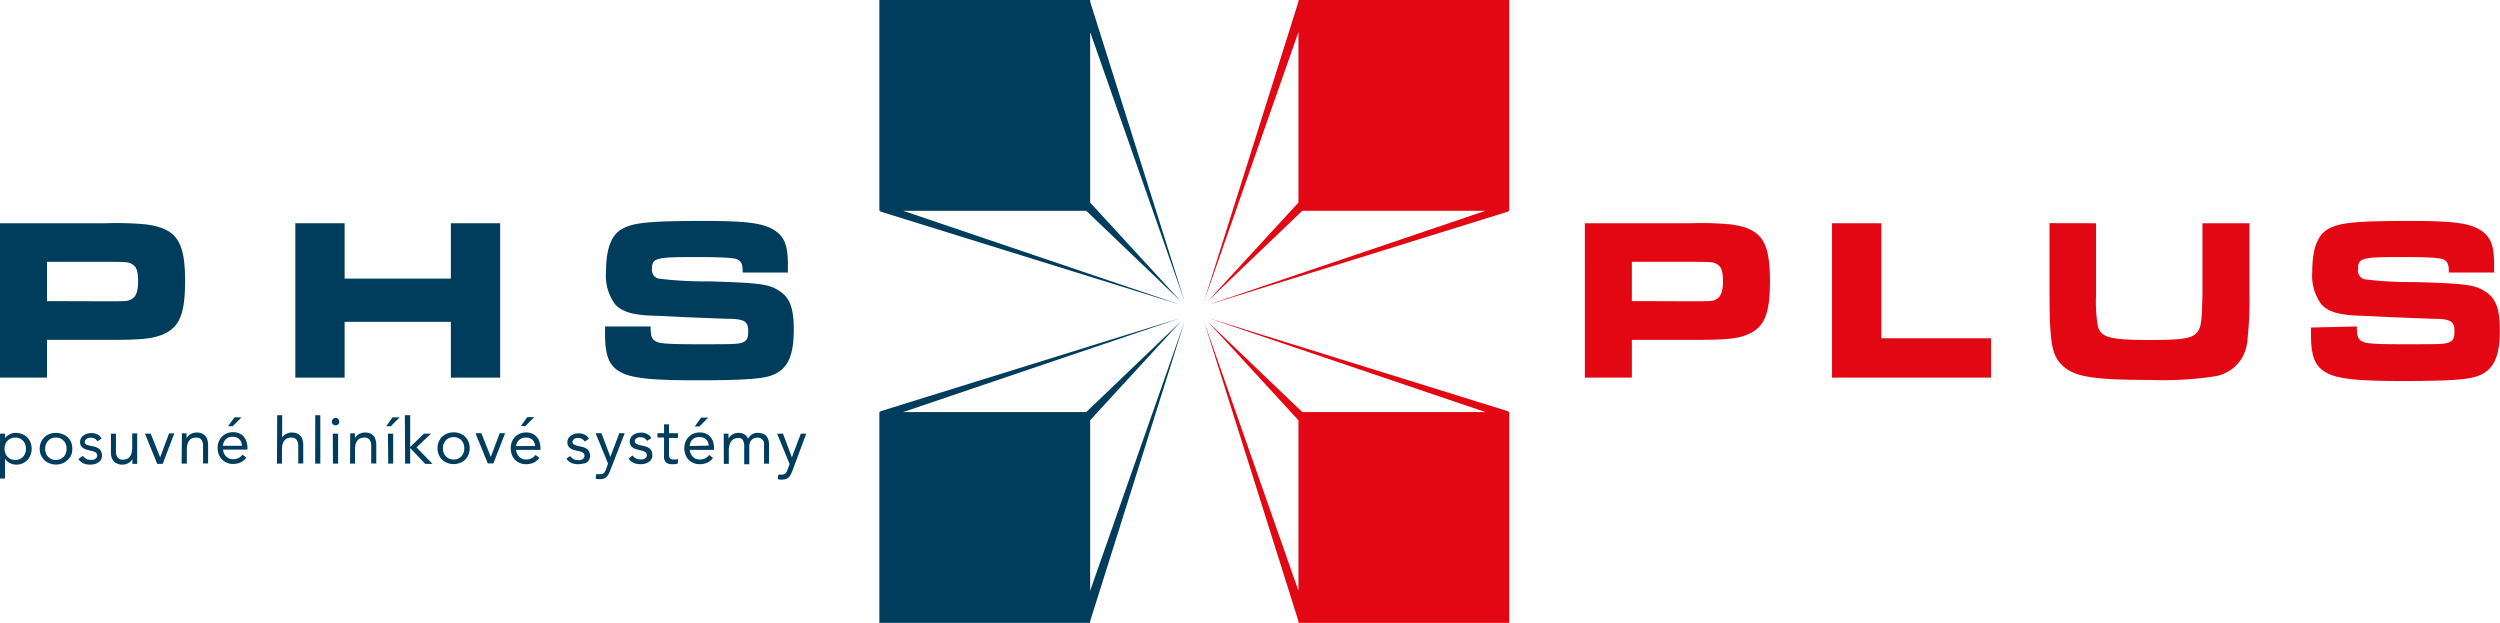 <svg id="Vrstva_1" data-name="Vrstva 1" xmlns="http://www.w3.org/2000/svg" viewBox="0 0 280.97 70"><defs><style>.cls-1{fill:#003d5d;}.cls-2{fill:#e30613;}</style></defs><title>logo</title><path class="cls-1" d="M11.88,33.86c2.4,0,2.5,0,2.94-.26s.7-.78.7-2-.2-1.71-.85-2c-.37-.16-.42-.16-2.79-.18H5.28v4.42ZM0,25.09H11.88a36.13,36.13,0,0,1,4.53.13c3.43.47,4.39,1.85,4.39,6.37,0,3.77-.65,5.28-2.65,6.06-1.17.44-2.37.55-6.21.55H5.28v4.24H0Z"/><polygon class="cls-1" points="38.73 25.09 38.73 31.31 50.67 31.31 50.67 25.09 56.21 25.09 56.21 42.44 50.67 42.44 50.67 36.17 38.73 36.17 38.73 42.44 33.19 42.44 33.19 25.09 38.73 25.09"/><path class="cls-1" d="M73.12,36.69c0,1,.1,1.38.52,1.64s1.06.36,4.78.36c4,0,4.6,0,5.1-.23s.57-.57.57-1.3c0-1-.42-1.3-2.11-1.33-.57,0-2.28-.08-4.13-.15s-3.67-.19-4.21-.19c-2.53-.07-3.75-.44-4.53-1.32a5.46,5.46,0,0,1-1-3.64c0-2.58.6-4.14,1.82-4.81s2.86-.89,9.13-.89c4.83,0,6.65.24,7.9,1s1.59,1.82,1.59,4c0,.1,0,.47,0,.8H83.47c0-.85-.11-1.09-.39-1.35s-1-.39-5-.39c-4.44,0-4.81.11-4.81,1.38A1,1,0,0,0,74,31.31a41.8,41.8,0,0,0,5.62.31c5.59.16,6.76.31,7.85,1,1.27.76,1.74,1.93,1.74,4.42,0,2.94-.67,4.42-2.36,5.1-1.07.44-3.2.6-8.56.6-5.17,0-7.33-.24-8.58-.94S68,40,68,37.52v-.83Z"/><path class="cls-2" d="M190,33.86c2.4,0,2.5,0,2.94-.26s.7-.78.7-2-.2-1.71-.85-2c-.37-.16-.42-.16-2.79-.18h-6.6v4.42Zm-11.88-8.77H190a36.13,36.13,0,0,1,4.53.13c3.43.47,4.39,1.85,4.39,6.37,0,3.77-.65,5.28-2.65,6.06-1.17.44-2.36.55-6.21.55h-6.66v4.24h-5.28Z"/><polygon class="cls-2" points="211.44 25.09 211.44 38.02 223.77 38.02 223.77 42.44 205.9 42.44 205.9 25.09 211.44 25.09"/><path class="cls-2" d="M235.57,25.09v8a17.35,17.35,0,0,0,.18,3.45c.29,1.38,1.3,1.67,5.8,1.67,3.62,0,4.74-.16,5.31-.78.41-.44.52-.91.62-2.42,0-.65.05-1.53.05-1.92v-8h5.28v8a40.67,40.67,0,0,1-.26,5.43A4.35,4.35,0,0,1,249,42.28a38.14,38.14,0,0,1-7.33.42c-6.58,0-8.71-.37-10-1.75-.83-.85-1.12-1.87-1.25-4.26-.05-.7-.05-.7-.08-3.61v-8Z"/><path class="cls-2" d="M264.88,36.69c0,1,.1,1.38.52,1.64s1.06.36,4.78.36c4,0,4.6,0,5.1-.23s.57-.57.57-1.3c0-1-.42-1.3-2.11-1.33-.57,0-2.29-.08-4.13-.15s-3.67-.19-4.21-.19c-2.53-.07-3.75-.44-4.53-1.32a5.46,5.46,0,0,1-1-3.64c0-2.58.6-4.14,1.82-4.81s2.86-.89,9.13-.89c4.83,0,6.65.24,7.9,1s1.59,1.82,1.59,4c0,.1,0,.47,0,.8h-5.09c0-.85-.11-1.09-.4-1.35s-1-.39-5-.39c-4.44,0-4.81.11-4.81,1.38a1,1,0,0,0,.73,1.12,41.8,41.8,0,0,0,5.62.31c5.59.16,6.76.31,7.85,1,1.27.76,1.74,1.93,1.74,4.42,0,2.94-.67,4.42-2.37,5.1-1.06.44-3.19.6-8.55.6-5.17,0-7.33-.24-8.58-.94s-1.72-1.77-1.72-4.24v-.83Z"/><polygon class="cls-1" points="122.08 46.31 132.71 36.14 122.52 47.23 122.52 66.4 133.15 36.08 122.52 69.81 122.52 70 98.83 70 98.83 46.31 98.97 46.31 98.89 46.24 132.78 35.71 101.5 46.31 122.08 46.31"/><polygon class="cls-2" points="146.36 46.31 135.73 36.14 145.93 47.23 145.93 66.4 135.3 36.08 145.93 69.81 145.93 70 169.62 70 169.62 46.31 169.47 46.31 169.55 46.24 135.67 35.71 166.94 46.31 146.36 46.31"/><polygon class="cls-1" points="122.08 23.69 132.71 33.86 122.52 22.77 122.52 3.6 133.15 33.92 122.52 0.19 122.52 0 98.83 0 98.83 23.69 98.97 23.69 98.89 23.76 132.78 34.29 101.5 23.69 122.08 23.69"/><polygon class="cls-2" points="146.36 23.69 135.73 33.86 145.93 22.77 145.93 3.6 135.3 33.92 145.93 0.19 145.93 0 169.62 0 169.62 23.69 169.47 23.69 169.55 23.76 135.67 34.29 166.94 23.69 146.36 23.69"/><path class="cls-1" d="M90.61,48.74H90L89,51.4h0l-1-2.66h-.66l1.4,3.41-.23.64a1.36,1.36,0,0,1-.22.4.53.53,0,0,1-.41.15h-.22a.58.58,0,0,1-.18,0l-.07.49a.72.72,0,0,0,.25.07l.26,0a1.33,1.33,0,0,0,.43-.07.79.79,0,0,0,.3-.2,1,1,0,0,0,.22-.3c.06-.12.12-.25.18-.4Zm-9.26,3.39h.56V50.48A2.15,2.15,0,0,1,82,50a1.2,1.2,0,0,1,.19-.41.79.79,0,0,1,.33-.27,1.13,1.13,0,0,1,.47-.09.54.54,0,0,1,.5.23,1.57,1.57,0,0,1,.15.8v1.92h.57v-2a1.1,1.1,0,0,1,.07-.41.87.87,0,0,1,.18-.31.9.9,0,0,1,.28-.2.8.8,0,0,1,.34-.07,1,1,0,0,1,.41.07.87.87,0,0,1,.25.21.81.81,0,0,1,.13.3,1.32,1.32,0,0,1,0,.34v2h.56V50.07a2.74,2.74,0,0,0-.06-.59,1.35,1.35,0,0,0-.22-.45,1,1,0,0,0-.4-.28,1.72,1.72,0,0,0-.61-.1,1.09,1.09,0,0,0-.63.17,1.71,1.71,0,0,0-.44.48,1.36,1.36,0,0,0-.11-.2.63.63,0,0,0-.19-.21,1.14,1.14,0,0,0-.31-.17,1.44,1.44,0,0,0-.46-.07,1.23,1.23,0,0,0-.39.06,1.18,1.18,0,0,0-.57.35,1.18,1.18,0,0,0-.17.24h0a2.53,2.53,0,0,0,0-.28c0-.1,0-.19,0-.28h-.53c0,.11,0,.23,0,.37s0,.28,0,.43Zm-3.27-4.2h.52l1-1h-.8Zm-.56,2.2a1,1,0,0,1,1.11-1,1,1,0,0,1,.73.26,1,1,0,0,1,.29.69Zm2.18,1a1.24,1.24,0,0,1-.45.38,1.32,1.32,0,0,1-.62.13,1.18,1.18,0,0,1-.43-.08,1,1,0,0,1-.34-.24,1.09,1.09,0,0,1-.24-.35,1.17,1.17,0,0,1-.1-.41h2.73v-.18a2.47,2.47,0,0,0-.11-.75,1.63,1.63,0,0,0-.33-.56,1.41,1.41,0,0,0-.51-.35,1.75,1.75,0,0,0-.65-.12,2,2,0,0,0-.7.13,1.72,1.72,0,0,0-.55.37,1.8,1.8,0,0,0-.36.56,1.88,1.88,0,0,0-.13.72,2,2,0,0,0,.12.7,1.61,1.61,0,0,0,.88.94,1.66,1.66,0,0,0,.72.15,2.15,2.15,0,0,0,.83-.16,1.64,1.64,0,0,0,.67-.55Zm-3.51-2.44h-1v-1h-.56v1h-.74v.48h.74v1.86a3.38,3.38,0,0,0,0,.47.78.78,0,0,0,.14.36.65.65,0,0,0,.28.23,1.26,1.26,0,0,0,.48.08l.34,0a1,1,0,0,0,.32-.1l0-.51a.73.73,0,0,1-.25.08,1.07,1.07,0,0,1-.25,0,.6.6,0,0,1-.29-.06.33.33,0,0,1-.15-.16.92.92,0,0,1-.06-.25c0-.09,0-.2,0-.31V49.22h1Zm-5.53,2.85a1.37,1.37,0,0,0,.57.49,1.89,1.89,0,0,0,.75.14,2.14,2.14,0,0,0,.5-.06,1.28,1.28,0,0,0,.43-.19.9.9,0,0,0,.31-.33,1.17,1.17,0,0,0,0-.92,1,1,0,0,0-.24-.29,1.51,1.51,0,0,0-.36-.18,2.58,2.58,0,0,0-.42-.11l-.33-.07a1.69,1.69,0,0,1-.27-.11.53.53,0,0,1-.19-.13.29.29,0,0,1-.07-.19.36.36,0,0,1,.06-.2.57.57,0,0,1,.16-.15.67.67,0,0,1,.21-.09,1,1,0,0,1,.24,0,.75.75,0,0,1,.43.11.78.78,0,0,1,.28.29l.48-.31a1,1,0,0,0-.49-.47,1.47,1.47,0,0,0-.67-.15,1.83,1.83,0,0,0-.46.07,1.34,1.34,0,0,0-.4.19.78.78,0,0,0-.29.31.77.77,0,0,0-.11.43.78.78,0,0,0,.1.43.75.75,0,0,0,.26.27,1.21,1.21,0,0,0,.38.17l.45.12.27.06.23.1a.46.46,0,0,1,.16.15.32.32,0,0,1,.07.22.48.48,0,0,1-.07.24.52.52,0,0,1-.17.16.75.75,0,0,1-.25.09,1.09,1.09,0,0,1-.26,0,1,1,0,0,1-.5-.12,1.28,1.28,0,0,1-.37-.33Zm-.45-2.85H69.6l-1,2.66h0l-1-2.66h-.66l1.4,3.41-.23.64a1.36,1.36,0,0,1-.22.4.51.51,0,0,1-.41.15H67.2a.58.58,0,0,1-.19,0l-.07.49a.72.72,0,0,0,.25.07l.26,0a1.33,1.33,0,0,0,.43-.07.79.79,0,0,0,.3-.2,1,1,0,0,0,.22-.3c.06-.12.12-.25.18-.4Zm-6.55,2.85a1.29,1.29,0,0,0,.56.49,1.89,1.89,0,0,0,.75.14,2.07,2.07,0,0,0,.5-.06A1.2,1.2,0,0,0,65.9,52a.9.9,0,0,0,.31-.33,1.07,1.07,0,0,0,0-.92,1,1,0,0,0-.24-.29,1.64,1.64,0,0,0-.35-.18,3,3,0,0,0-.43-.11l-.32-.07a1.49,1.49,0,0,1-.28-.11.53.53,0,0,1-.19-.13.29.29,0,0,1-.06-.19.36.36,0,0,1,.06-.2.54.54,0,0,1,.15-.15.73.73,0,0,1,.22-.09.9.9,0,0,1,.23,0,.75.75,0,0,1,.43.11.81.81,0,0,1,.29.29l.47-.31a1,1,0,0,0-.48-.47,1.53,1.53,0,0,0-.67-.15,1.84,1.84,0,0,0-.47.07,1.34,1.34,0,0,0-.4.19.87.87,0,0,0-.4.74.78.78,0,0,0,.1.43.75.75,0,0,0,.26.27,1.33,1.33,0,0,0,.38.17l.46.12.26.06a1,1,0,0,1,.23.1.5.5,0,0,1,.17.15.38.38,0,0,1,.06.22.4.4,0,0,1-.07.24.52.52,0,0,1-.17.16.63.63,0,0,1-.24.09,1.24,1.24,0,0,1-.27,0,1,1,0,0,1-.5-.12,1.6,1.6,0,0,1-.37-.33Zm-5.12-3.66h.51l1-1h-.8ZM58,50.13a1.09,1.09,0,0,1,.35-.69,1.06,1.06,0,0,1,.76-.26,1,1,0,0,1,.74.26,1,1,0,0,1,.28.69Zm2.19,1a1.36,1.36,0,0,1-.46.38,1.29,1.29,0,0,1-.62.13,1.22,1.22,0,0,1-.43-.08,1.16,1.16,0,0,1-.34-.24,1.25,1.25,0,0,1-.23-.35,1.19,1.19,0,0,1-.11-.41h2.74v-.18a2.19,2.19,0,0,0-.12-.75,1.37,1.37,0,0,0-.33-.56,1.41,1.41,0,0,0-.51-.35,1.67,1.67,0,0,0-.65-.12,1.93,1.93,0,0,0-.69.13,1.62,1.62,0,0,0-.55.37,1.5,1.5,0,0,0-.36.56,1.88,1.88,0,0,0-.13.72,2,2,0,0,0,.12.7,1.57,1.57,0,0,0,.33.56,1.6,1.6,0,0,0,.54.38,1.72,1.72,0,0,0,.72.15,2.17,2.17,0,0,0,.84-.16,1.77,1.77,0,0,0,.67-.55Zm-3.42-2.44h-.61l-1,2.66h0l-1.06-2.66h-.66l1.38,3.39h.63Zm-6.91,1.2a1.2,1.2,0,0,1,.63-.67,1.26,1.26,0,0,1,.49-.09,1.12,1.12,0,0,1,.88.36,1.28,1.28,0,0,1,.32.89,1.35,1.35,0,0,1-.08.5,1.33,1.33,0,0,1-.24.4,1.12,1.12,0,0,1-.88.36,1.26,1.26,0,0,1-.49-.09,1.2,1.2,0,0,1-.63-.67,1.57,1.57,0,0,1,0-1m-.55,1.22a1.68,1.68,0,0,0,.38.56,1.54,1.54,0,0,0,.57.36,1.89,1.89,0,0,0,.72.14,2,2,0,0,0,.73-.14,1.54,1.54,0,0,0,.57-.36,1.66,1.66,0,0,0,.37-.56,1.95,1.95,0,0,0,0-1.45,1.66,1.66,0,0,0-.37-.56,1.7,1.7,0,0,0-.57-.37,2.2,2.2,0,0,0-.73-.13,2.09,2.09,0,0,0-.72.13,1.7,1.7,0,0,0-.57.37,1.68,1.68,0,0,0-.38.56,1.95,1.95,0,0,0,0,1.45m-3.78,1h.57V50.35l1.68,1.78h.83l-1.8-1.85,1.63-1.54h-.8l-1.54,1.49V46.66H45.5Zm-2.12-4.2h.51l1-1h-.8Zm.22,4.2h.56V48.74H43.6Zm-4.29,0h.56V50.48a2.15,2.15,0,0,1,.06-.53,1.2,1.2,0,0,1,.19-.41.73.73,0,0,1,.33-.27,1.13,1.13,0,0,1,.47-.09.71.71,0,0,1,.59.24,1.13,1.13,0,0,1,.18.67v2h.57V50a1.94,1.94,0,0,0-.08-.56A1.15,1.15,0,0,0,42,49a1.18,1.18,0,0,0-.4-.29,1.72,1.72,0,0,0-.58-.1,1.52,1.52,0,0,0-.72.2,1.27,1.27,0,0,0-.25.21,1.11,1.11,0,0,0-.16.24h0c0-.1,0-.19,0-.28a2.72,2.72,0,0,1,0-.28h-.53c0,.11,0,.23,0,.37s0,.28,0,.43Zm-1.92-4.42a.37.37,0,0,0,.29.12.41.41,0,0,0,.3-.12.37.37,0,0,0,.12-.29.38.38,0,0,0-.12-.29.38.38,0,0,0-.3-.13.37.37,0,0,0-.29.13.38.38,0,0,0-.12.29.37.37,0,0,0,.12.29m0,4.42H38V48.74H37.4Zm-2,0H36V46.66h-.57Zm-4.29,0h.56V50.48a2.15,2.15,0,0,1,.06-.53,1.2,1.2,0,0,1,.19-.41.79.79,0,0,1,.33-.27,1.13,1.13,0,0,1,.47-.09.71.71,0,0,1,.59.24,1.13,1.13,0,0,1,.19.67v2h.56V50a1.65,1.65,0,0,0-.08-.56,1,1,0,0,0-.23-.44,1.18,1.18,0,0,0-.4-.29,1.67,1.67,0,0,0-.58-.1,1.5,1.5,0,0,0-.37.05,2.22,2.22,0,0,0-.31.13,1.25,1.25,0,0,0-.24.18.94.94,0,0,0-.16.2h0V46.66h-.56Zm-5.5-4.2h.52l1-1h-.79Zm-.56,2.2a1,1,0,0,1,1.11-1,.94.94,0,0,1,1,1Zm2.19,1a1.36,1.36,0,0,1-.46.38,1.32,1.32,0,0,1-.62.13,1,1,0,0,1-.77-.32,1.09,1.09,0,0,1-.24-.35,1.17,1.17,0,0,1-.1-.41h2.74v-.18a2.19,2.19,0,0,0-.12-.75,1.63,1.63,0,0,0-.33-.56,1.41,1.41,0,0,0-.51-.35,1.75,1.75,0,0,0-.65-.12,2,2,0,0,0-.7.13,1.72,1.72,0,0,0-.55.37,1.8,1.8,0,0,0-.36.56,1.88,1.88,0,0,0-.13.72,2,2,0,0,0,.12.7,1.61,1.61,0,0,0,.88.94,1.66,1.66,0,0,0,.72.15,2.21,2.21,0,0,0,.84-.16,1.68,1.68,0,0,0,.66-.55Zm-6.85,1H21V50.48a2.15,2.15,0,0,1,.06-.53,1,1,0,0,1,.19-.41.76.76,0,0,1,.32-.27,1.21,1.21,0,0,1,.48-.09.69.69,0,0,1,.58.24,1.07,1.07,0,0,1,.19.67v2h.57V50a1.94,1.94,0,0,0-.08-.56,1.15,1.15,0,0,0-.23-.44,1.13,1.13,0,0,0-.41-.29,1.61,1.61,0,0,0-.57-.1,1.52,1.52,0,0,0-.72.2,1.27,1.27,0,0,0-.25.21,1.11,1.11,0,0,0-.16.24h0c0-.1,0-.19,0-.28a2.72,2.72,0,0,1,0-.28h-.53c0,.11,0,.23,0,.37s0,.28,0,.43Zm-.82-3.39H19L18,51.4h0l-1.06-2.66h-.65l1.38,3.39h.62Zm-4.17,0h-.56v1.65a2.19,2.19,0,0,1-.07.53,1.19,1.19,0,0,1-.18.41.86.86,0,0,1-.33.27,1.13,1.13,0,0,1-.47.09.69.69,0,0,1-.59-.24,1.08,1.08,0,0,1-.19-.68v-2h-.56v2.09a2,2,0,0,0,.07.56,1.11,1.11,0,0,0,.24.44,1,1,0,0,0,.4.28,1.43,1.43,0,0,0,.58.11,1.27,1.27,0,0,0,.39-.06,1.34,1.34,0,0,0,.32-.14,1,1,0,0,0,.25-.21.84.84,0,0,0,.16-.24h0a2.53,2.53,0,0,0,0,.28v.28h.54c0-.11,0-.24,0-.37s0-.28,0-.44ZM8.81,51.59a1.37,1.37,0,0,0,.57.49,1.89,1.89,0,0,0,.75.14,2,2,0,0,0,.49-.06,1.34,1.34,0,0,0,.44-.19.87.87,0,0,0,.3-.33,1.07,1.07,0,0,0,0-.92.73.73,0,0,0-.24-.29,1.64,1.64,0,0,0-.35-.18,3,3,0,0,0-.43-.11l-.32-.07A1.69,1.69,0,0,1,9.78,50a.46.46,0,0,1-.19-.13.25.25,0,0,1-.07-.19.36.36,0,0,1,.06-.2.46.46,0,0,1,.16-.15A.67.67,0,0,1,10,49.2a.93.93,0,0,1,.23,0,.78.78,0,0,1,.44.11.86.86,0,0,1,.28.29l.47-.31a1,1,0,0,0-.48-.47,1.53,1.53,0,0,0-.67-.15,1.77,1.77,0,0,0-.46.07,1.4,1.4,0,0,0-.41.19.87.87,0,0,0-.4.74.88.88,0,0,0,.1.43.84.84,0,0,0,.26.27,1.46,1.46,0,0,0,.38.17l.46.12.27.06.23.1a.46.46,0,0,1,.16.15.38.38,0,0,1,.06.22.48.48,0,0,1-.06.24.56.56,0,0,1-.18.16.63.63,0,0,1-.24.09l-.26,0a1,1,0,0,1-.51-.12,1.39,1.39,0,0,1-.36-.33ZM5.16,49.94a1.2,1.2,0,0,1,.63-.67,1.26,1.26,0,0,1,.49-.09,1.31,1.31,0,0,1,.5.09,1.31,1.31,0,0,1,.38.27,1.15,1.15,0,0,1,.24.4,1.33,1.33,0,0,1,.08.49,1.35,1.35,0,0,1-.08.5,1.15,1.15,0,0,1-.24.4,1.31,1.31,0,0,1-.38.27,1.31,1.31,0,0,1-.5.09,1.26,1.26,0,0,1-.49-.09,1.2,1.2,0,0,1-.63-.67,1.57,1.57,0,0,1,0-1m-.55,1.22a1.68,1.68,0,0,0,.38.56,1.54,1.54,0,0,0,.57.36,1.89,1.89,0,0,0,.72.14A1.94,1.94,0,0,0,7,52.08a1.54,1.54,0,0,0,.57-.36A1.85,1.85,0,0,0,8,51.16a2.09,2.09,0,0,0,0-1.45,1.85,1.85,0,0,0-.38-.56A1.7,1.7,0,0,0,7,48.78a2.15,2.15,0,0,0-.73-.13,2.09,2.09,0,0,0-.72.13,1.7,1.7,0,0,0-.57.37,1.68,1.68,0,0,0-.38.56,1.95,1.95,0,0,0,0,1.45m-4-1.22a1,1,0,0,1,.24-.4,1.31,1.31,0,0,1,.38-.27,1.31,1.31,0,0,1,.5-.09,1.26,1.26,0,0,1,.49.09,1.19,1.19,0,0,1,.38.27,1,1,0,0,1,.24.4,1.33,1.33,0,0,1,.09.49,1.35,1.35,0,0,1-.09.5,1,1,0,0,1-.24.4,1.19,1.19,0,0,1-.38.27,1.26,1.26,0,0,1-.49.09,1.31,1.31,0,0,1-.5-.09,1.31,1.31,0,0,1-.38-.27,1,1,0,0,1-.24-.4,1.35,1.35,0,0,1-.09-.5,1.33,1.33,0,0,1,.09-.49M0,53.78H.56V51.53h0a1.31,1.31,0,0,0,.5.49,1.61,1.61,0,0,0,.8.2,1.67,1.67,0,0,0,.67-.14,1.58,1.58,0,0,0,.54-.37,1.85,1.85,0,0,0,.36-.57,2,2,0,0,0,.13-.71,2.08,2.08,0,0,0-.13-.71,1.76,1.76,0,0,0-.37-.56,1.57,1.57,0,0,0-.56-.37,1.89,1.89,0,0,0-.72-.14,1.39,1.39,0,0,0-.68.16,1.58,1.58,0,0,0-.54.42h0v-.49H0Z"/></svg>